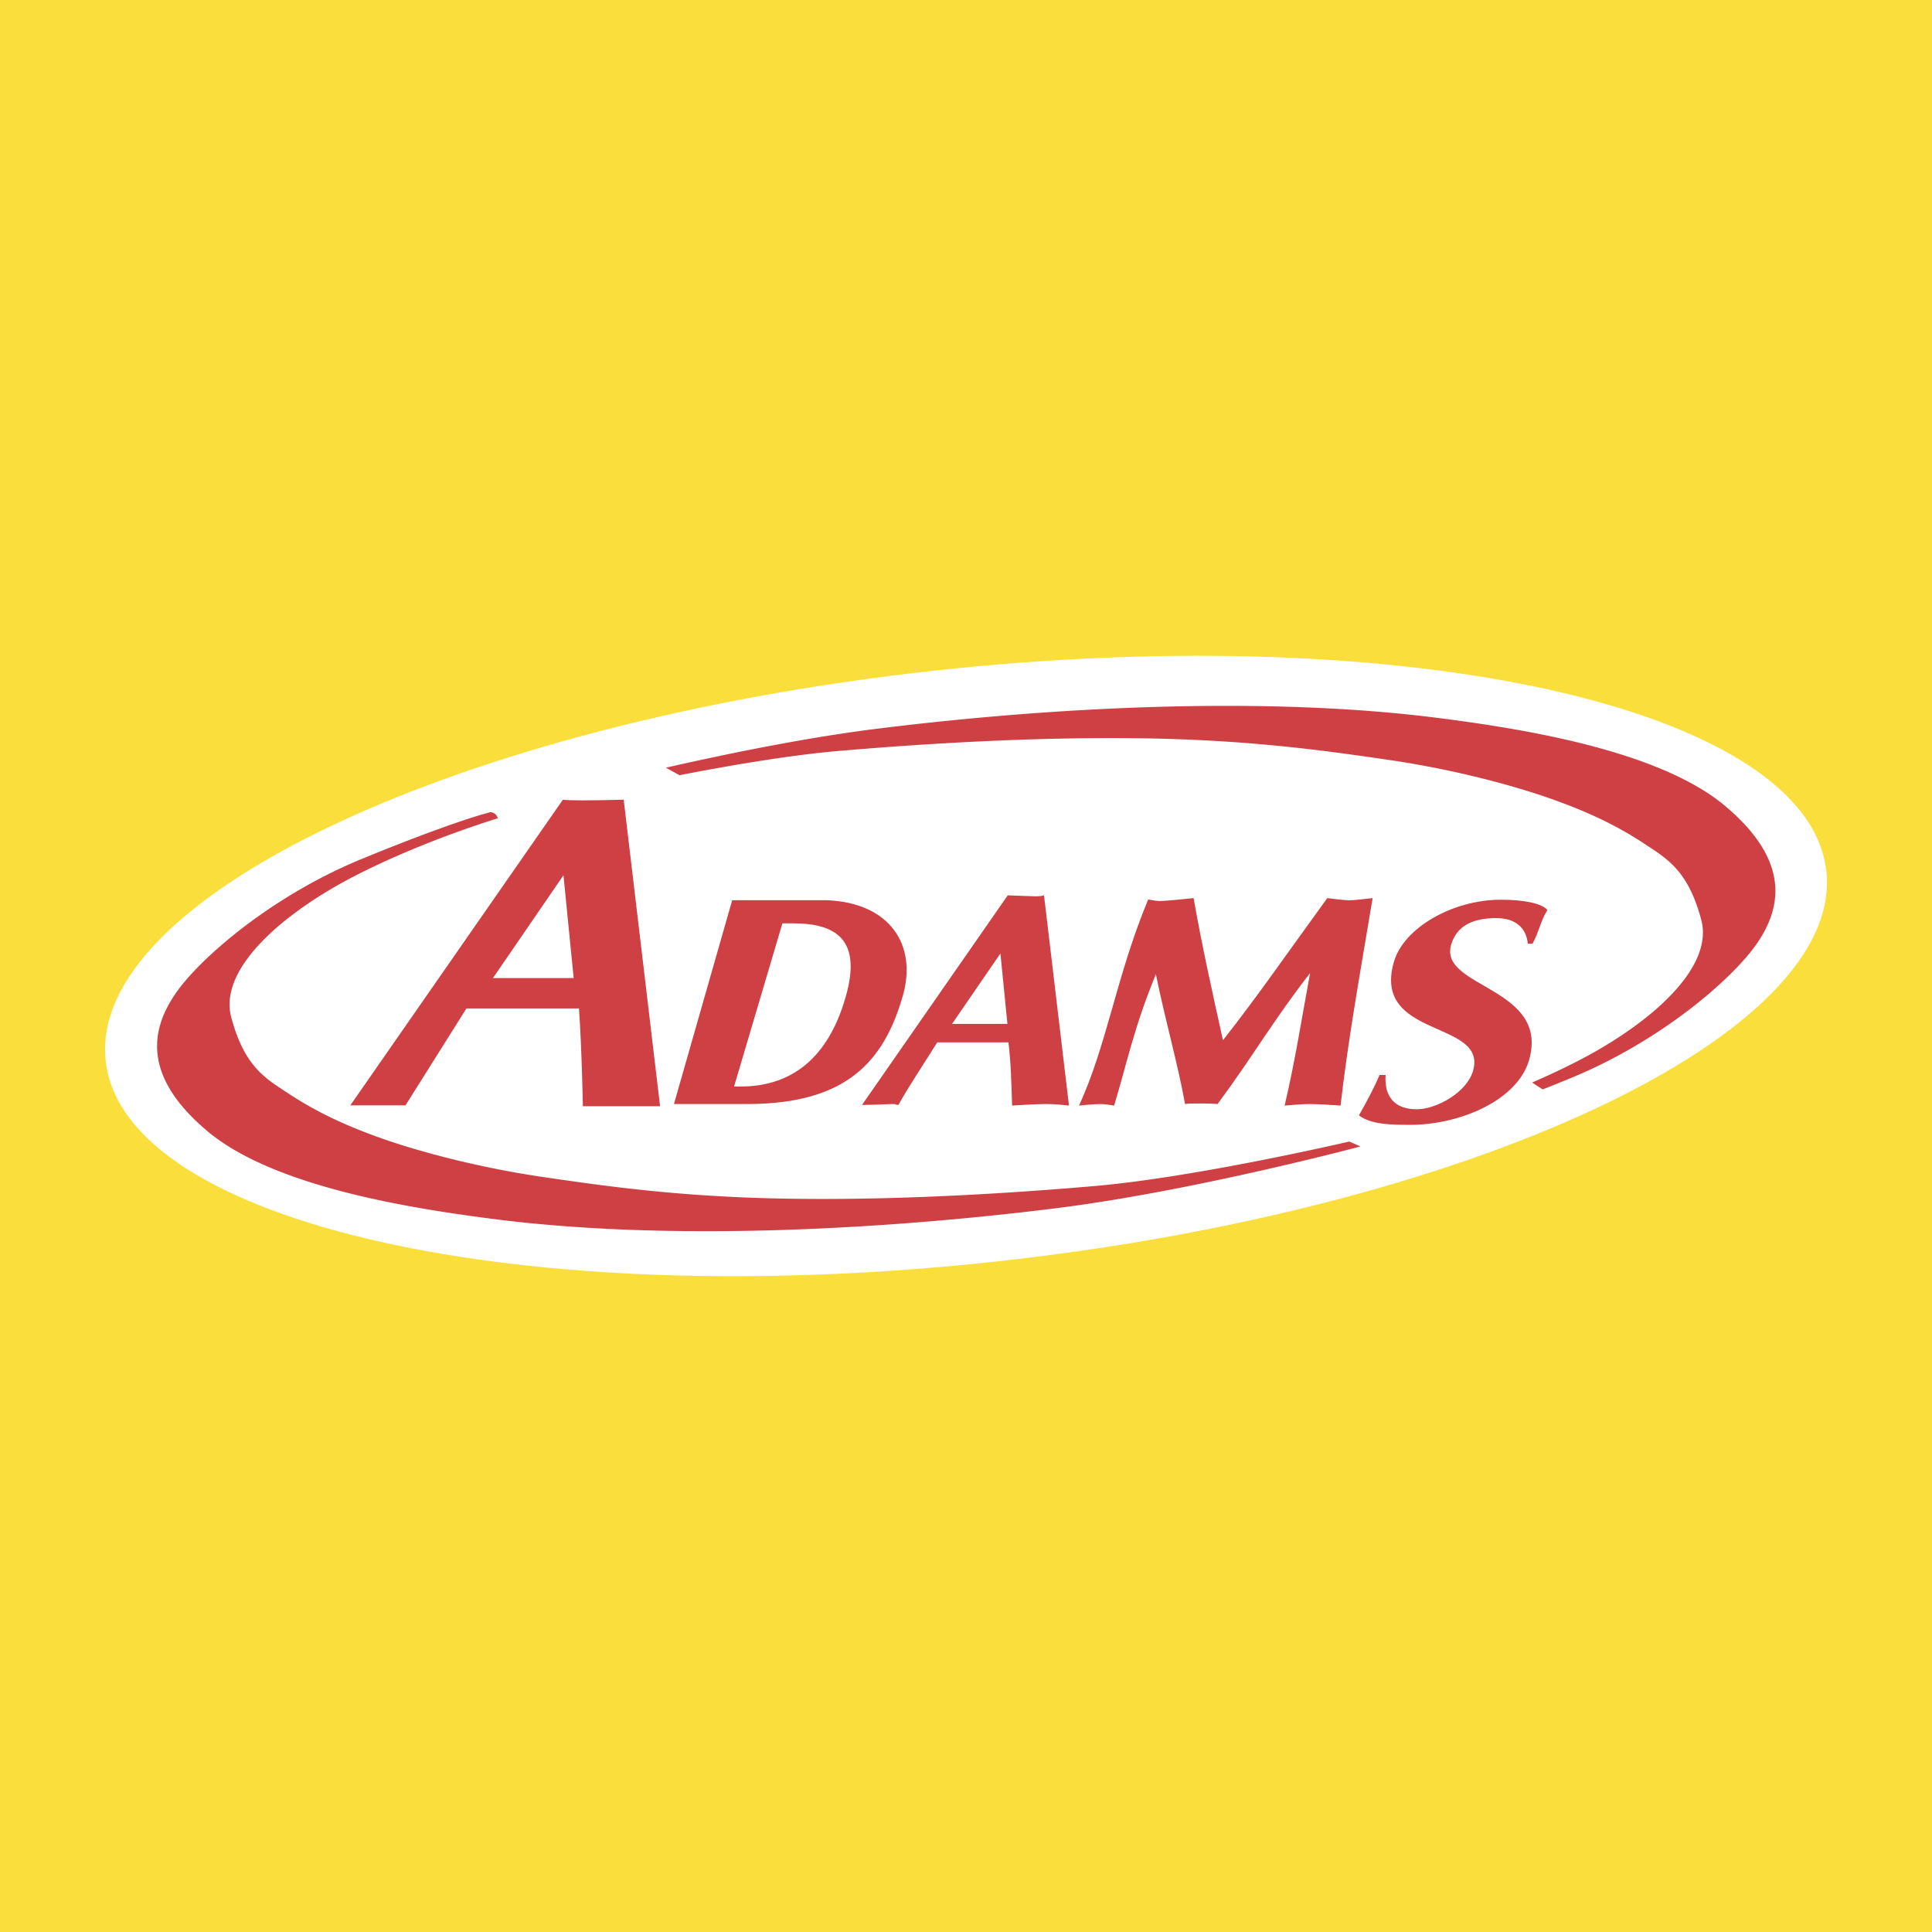 <svg xmlns="http://www.w3.org/2000/svg" width="2500" height="2500" viewBox="0 0 192.756 192.756"><path fill="#fadf3c" d="M0 192.756h192.756V0H0v192.756z"/><path d="M99.623 125.836c47.407-5.229 84.383-22.654 82.588-38.921-1.794-16.27-41.677-25.22-89.079-19.995-47.414 5.227-84.385 22.654-82.587 38.922 1.787 16.267 41.676 25.219 89.078 19.994z" fill-rule="evenodd" clip-rule="evenodd" fill="#fff"/><path d="M48.937 81.019s.291.045.477.204c.171.16.263.417.263.417s-7.375 2.199-14.313 5.77c-6.927 3.568-13.591 9.161-12.297 14.067 1.302 4.902 3.377 6.084 5.551 7.516 2.164 1.441 4.897 2.959 9.246 4.508 4.342 1.547 10.355 3.062 16.385 3.941 6.038.883 13.269 1.92 23.419 2.133 10.146.217 21.292-.361 31.479-1.238 10.188-.875 25.471-4.445 25.471-4.445l1.116.488s-16.737 4.479-30.571 6.191c-17.362 2.152-38.568 3.283-55.971 1.043-8.164-1.053-21.862-3.182-28.501-8.76-6.643-5.584-5.561-10.266-3.164-13.748 2.4-3.482 9.517-9.688 18.546-13.401 9.03-3.706 12.505-4.579 12.505-4.579l.359-.107zM172.112 80.407c-6.64-5.578-20.34-7.71-28.504-8.76-17.396-2.241-38.602-1.109-55.964 1.041-7.204.891-15.193 2.537-21.203 3.904l1.351.75c4.964-.967 10.998-1.999 15.859-2.418 10.188-.875 21.338-1.451 31.484-1.241 10.143.215 17.389 1.253 23.419 2.132 6.03.88 12.04 2.398 16.381 3.948 4.354 1.546 7.088 3.064 9.253 4.5 2.16 1.436 4.249 2.619 5.549 7.519 1.297 4.908-5.37 10.498-12.309 14.07a73.476 73.476 0 0 1-4.564 2.148c.34.234.692.463 1.052.689.88-.346 1.812-.721 2.817-1.137 9.024-3.707 16.141-9.916 18.539-13.397 2.405-3.485 3.481-8.167-3.16-13.748z" fill-rule="evenodd" clip-rule="evenodd" fill="#cf4044"/><path d="M46.536 100.613l-6.078 9.668h-5.506l21.207-30.495c.548.088 2.742.088 6.068 0l3.629 30.583h-7.704s-.099-5.635-.387-9.756H46.536zm10.699-3.033l-1.018-10.253-7.034 10.253h8.052zM82.457 89.813c6.394.242 9.034 4.528 7.633 9.478-1.924 6.814-5.834 10.787-15.313 10.859H67.24l5.811-20.337h9.406zM73.238 108.4h.678c4.164 0 8.486-1.939 10.476-9.002 1.609-5.671-1.007-7.275-5.257-7.275H78.06L73.238 108.4zM93.509 103.998c-1.559 2.496-2.799 4.314-3.877 6.244-.473-.033-.066-.092-.548-.092-.487 0-.987.059-3.083.092l14.541-20.914c1.975.064 2.332.095 2.729.095.391 0 .759-.031.891-.095l2.49 20.974c-.58-.061-1.401-.152-2.275-.152-.872 0-2.512.092-3.4.152-.067-2.234-.119-4.285-.363-6.305h-7.105v.001zm7.002-1.844l-.699-7.026-4.825 7.026h5.524zM132.425 89.604c.404.059 1.78.22 2.209.22.414 0 1.873-.161 2.314-.22-1.366 8.132-2.53 14.712-3.198 20.699-.829-.061-2.246-.152-3.093-.152-.842 0-1.625.092-2.488.152 1.115-4.797 1.678-8.576 2.541-13.221-3.601 4.611-5.768 8.395-9.232 13.068-.37-.061-2.829-.092-3.244 0-.752-4.162-1.951-8.213-2.91-12.951-2.191 5.314-2.887 8.881-4.166 13.104-.467-.061-.895-.152-1.373-.152-.487 0-1.634.092-2.132.152 2.8-6.066 3.721-12.926 6.901-20.559.407.057.777.152 1.195.152.421 0 2.896-.233 3.338-.292.829 4.737 1.881 9.441 2.928 14.179 3.383-4.281 6.654-9.02 10.41-14.179zM152.43 94.151c-.168-1.684-1.346-2.552-3.146-2.552-2.511 0-3.996.882-4.511 2.69-1.209 4.279 9.841 4.186 7.791 11.449-1.154 4.057-6.931 6.486-11.845 6.486-1.743 0-3.917.004-5.137-.945.75-1.332 1.479-2.666 2.055-4.027h.604c-.145 2.188.924 3.42 3.108 3.42 1.965 0 5.007-1.672 5.623-3.859 1.431-5.072-10.075-3.164-7.914-10.808.976-3.458 5.914-6.24 10.674-6.24 2.287 0 4.147.368 4.653 1.035-.664 1.017-.863 2.27-1.489 3.351h-.466z" fill-rule="evenodd" clip-rule="evenodd" fill="#cf4044"/></svg>